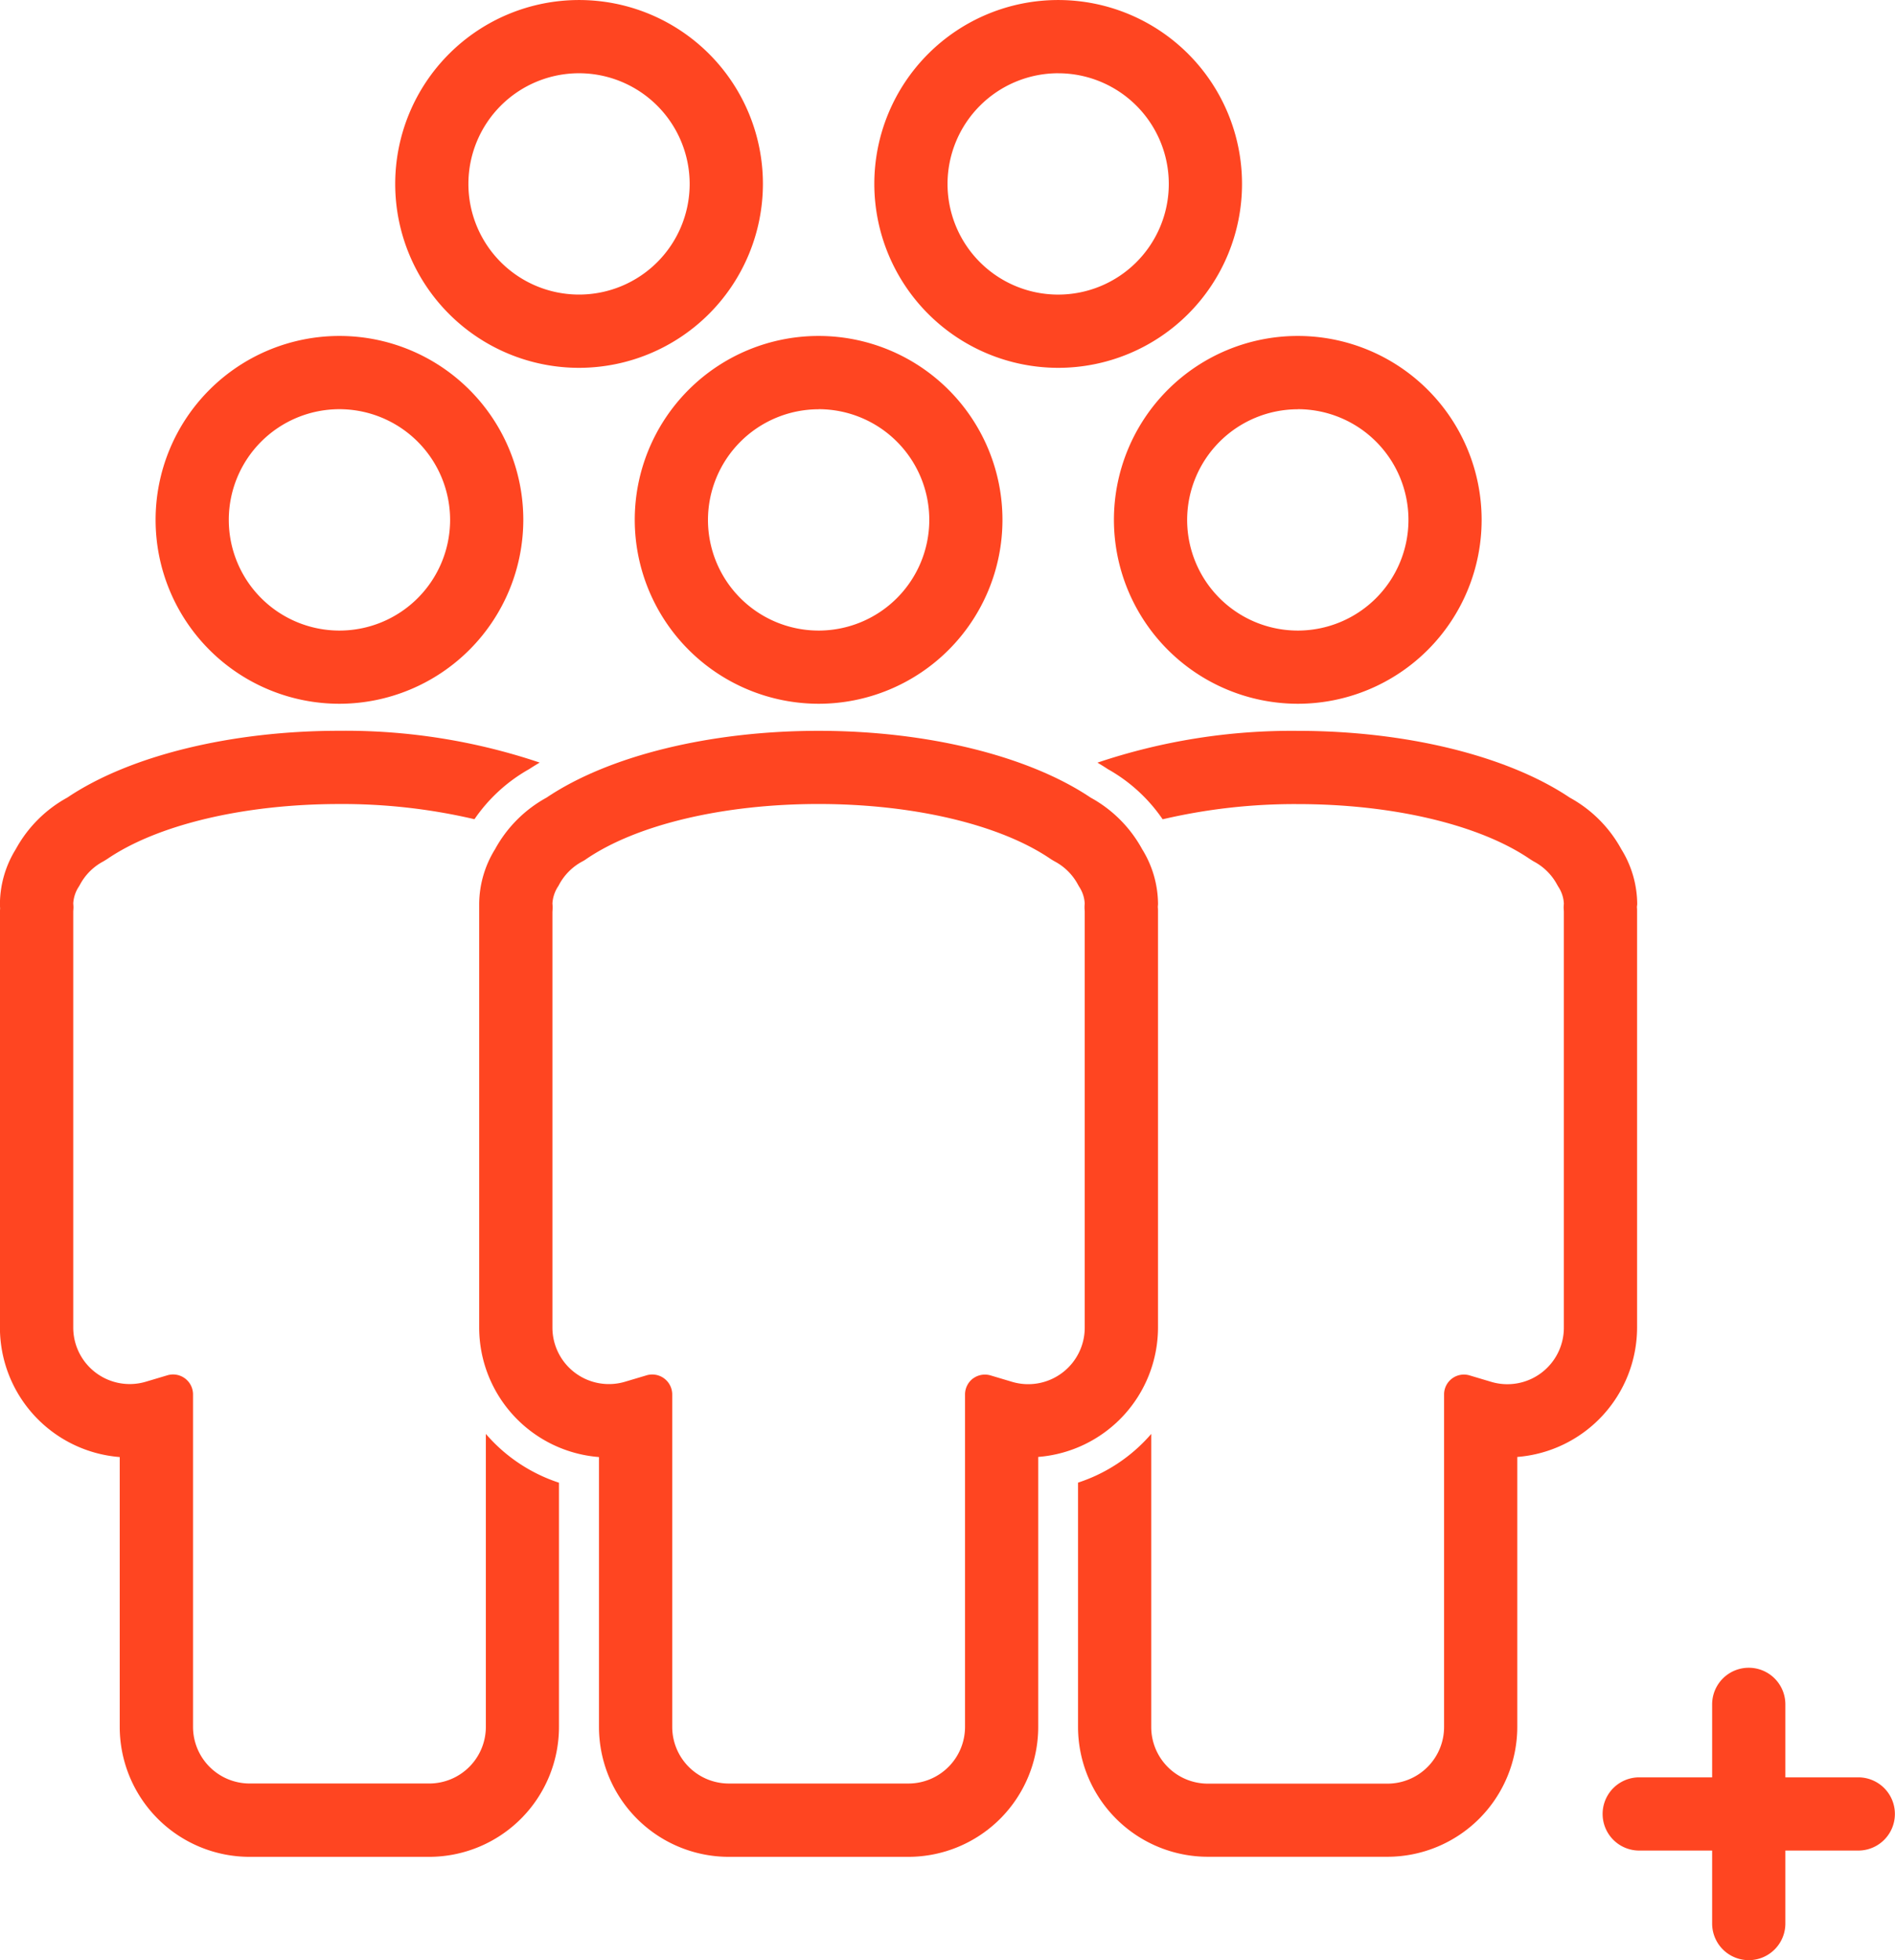 <svg xmlns="http://www.w3.org/2000/svg" width="76.397" height="79" viewBox="0 0 76.397 79">
    <defs>
        <style>
            .cls-1{fill:#ff4521}
        </style>
    </defs>
    <g id="Group_35737" data-name="Group 35737" transform="translate(-627.713 -610.153)">
        <path id="Path_86476" d="M722.324 651.269a7.412 7.412 0 1 0-7.412-7.412 7.42 7.42 0 0 0 7.412 7.412zm0-11.872a4.461 4.461 0 1 1-4.46 4.46 4.466 4.466 0 0 1 4.46-4.457z" class="cls-1" data-name="Path 86476" transform="translate(-42.291 -12.752)"/>
        <path id="Path_86477" d="M654.717 643.857a7.412 7.412 0 1 0-7.412 7.412 7.421 7.421 0 0 0 7.412-7.412zm-2.951 0a4.461 4.461 0 1 1-4.461-4.46 4.466 4.466 0 0 1 4.461 4.46z" class="cls-1" data-name="Path 86477" transform="translate(-5.907 -12.752)"/>
        <path id="Path_86478" d="M673.473 617.566a7.412 7.412 0 1 0-7.412 7.412 7.421 7.421 0 0 0 7.412-7.412zm-2.953 0a4.46 4.46 0 1 1-4.46-4.461 4.465 4.465 0 0 1 4.46 4.461z" class="cls-1" data-name="Path 86478" transform="translate(-15.003)"/>
        <path id="Path_86479" d="M703.568 624.978a7.412 7.412 0 1 0-7.412-7.412 7.42 7.42 0 0 0 7.412 7.412zm0-11.872a4.46 4.46 0 1 1-4.46 4.461 4.465 4.465 0 0 1 4.46-4.462z" class="cls-1" data-name="Path 86479" transform="translate(-33.195)"/>
        <g id="Group_35619" data-name="Group 35619" transform="translate(627.713 623.693)">
            <g id="Group_35618" data-name="Group 35618" transform="translate(0 15.915)">
                <path id="Path_86480" d="M647.3 695.684v11.809a2.283 2.283 0 0 1-2.28 2.281h-7.244a2.284 2.284 0 0 1-2.281-2.281v-13.4a.805.805 0 0 0-1.035-.771l-.862.257a2.277 2.277 0 0 1-2.932-2.184v-16.77l.007-.118a.721.721 0 0 0 0-.095l-.007-.111a1.37 1.37 0 0 1 .226-.675l.044-.076a2.275 2.275 0 0 1 .951-.944l.1-.062.041-.025c2.034-1.391 5.535-2.221 9.366-2.221a23.392 23.392 0 0 1 5.447.612 6.573 6.573 0 0 1 2.207-2.02c.136-.09.279-.176.422-.263a24.557 24.557 0 0 0-8.075-1.281c-4.36 0-8.454 1-10.965 2.69a5.228 5.228 0 0 0-2.08 2.081 4.236 4.236 0 0 0-.64 2.205c0 .05 0 .1.006.15s-.006.1-.006.151V691.4a5.24 5.24 0 0 0 4.83 5.217v10.881a5.239 5.239 0 0 0 5.232 5.232h7.244a5.238 5.238 0 0 0 5.232-5.232v-9.847a6.6 6.6 0 0 1-2.948-1.967z" class="cls-1" data-name="Path 86480" transform="translate(-627.713 -667.348)"/>
            </g>
            <path id="Path_86481" d="M692.592 674.324a4.235 4.235 0 0 0-.64-2.205 5.225 5.225 0 0 0-2.079-2.081c-2.511-1.685-6.6-2.69-10.965-2.69s-8.453 1-10.965 2.69a5.228 5.228 0 0 0-2.079 2.081 4.236 4.236 0 0 0-.64 2.205V691.4a5.239 5.239 0 0 0 4.83 5.217v10.881a5.238 5.238 0 0 0 5.232 5.232h7.244a5.239 5.239 0 0 0 5.232-5.232v-10.886a5.239 5.239 0 0 0 4.829-5.217v-16.77c0-.048 0-.1-.005-.151s.006-.1.006-.15zm-7.457 19.124a.808.808 0 0 0-.324.646v13.4a2.283 2.283 0 0 1-2.28 2.281h-7.244a2.283 2.283 0 0 1-2.28-2.281v-13.4a.806.806 0 0 0-1.035-.771l-.863.257a2.277 2.277 0 0 1-2.932-2.184v-16.75l.008-.138a.743.743 0 0 0 0-.095l-.008-.11a1.409 1.409 0 0 1 .239-.7l.029-.053a2.284 2.284 0 0 1 .952-.945l.04-.022c.013-.008.093-.056.1-.065 2.035-1.391 5.536-2.221 9.367-2.221s7.333.83 9.366 2.221l.04.025.105.062a2.275 2.275 0 0 1 .951.944l.043.076a1.361 1.361 0 0 1 .227.675l-.007.111v.095l.008.118V691.4a2.278 2.278 0 0 1-2.933 2.184l-.862-.257a.807.807 0 0 0-.711.126z" class="cls-1" data-name="Path 86481" transform="translate(-645.906 -651.433)"/>
            <path id="Path_86482" d="M684.814 651.269a7.412 7.412 0 1 0-7.412-7.412 7.42 7.42 0 0 0 7.412 7.412zm0-11.872a4.461 4.461 0 1 1-4.46 4.46 4.466 4.466 0 0 1 4.46-4.457z" class="cls-1" data-name="Path 86482" transform="translate(-651.812 -636.445)"/>
        </g>
        <g id="Group_35621" data-name="Group 35621" transform="translate(671.179 639.609)">
            <g id="Group_35620" data-name="Group 35620">
                <path id="Path_86483" d="M734.651 674.324a4.236 4.236 0 0 0-.64-2.205 5.227 5.227 0 0 0-2.08-2.081c-2.511-1.685-6.6-2.69-10.965-2.69a24.56 24.56 0 0 0-8.075 1.281c.144.086.286.173.421.263a6.564 6.564 0 0 1 2.207 2.02 23.393 23.393 0 0 1 5.447-.612c3.831 0 7.333.83 9.367 2.221l.04.025.1.062a2.278 2.278 0 0 1 .952.944l.044.076a1.355 1.355 0 0 1 .225.675l-.007.111a.721.721 0 0 0 0 .095l.007.118V691.4a2.277 2.277 0 0 1-2.932 2.184l-.862-.257a.8.8 0 0 0-1.035.771v13.4a2.284 2.284 0 0 1-2.281 2.281h-7.245a2.283 2.283 0 0 1-2.28-2.281v-11.814a6.6 6.6 0 0 1-2.951 1.963v9.847a5.238 5.238 0 0 0 5.231 5.232h7.245a5.239 5.239 0 0 0 5.232-5.232v-10.882a5.24 5.24 0 0 0 4.83-5.217v-16.77c0-.048 0-.1-.005-.151s.01-.1.01-.15z" class="cls-1" data-name="Path 86483" transform="translate(-712.113 -667.348)"/>
            </g>
        </g>
        <path id="Path_86484" d="M754.743 756.736H751.8v-2.941a1.476 1.476 0 1 0-2.952 0v2.941h-2.94a1.475 1.475 0 1 0 0 2.951h2.94v2.941a1.476 1.476 0 0 0 2.952 0v-2.941h2.94a1.475 1.475 0 1 0 0-2.951z" class="cls-1" data-name="Path 86484" transform="translate(-52.11 -74.95)"/>
    </g>
</svg>
